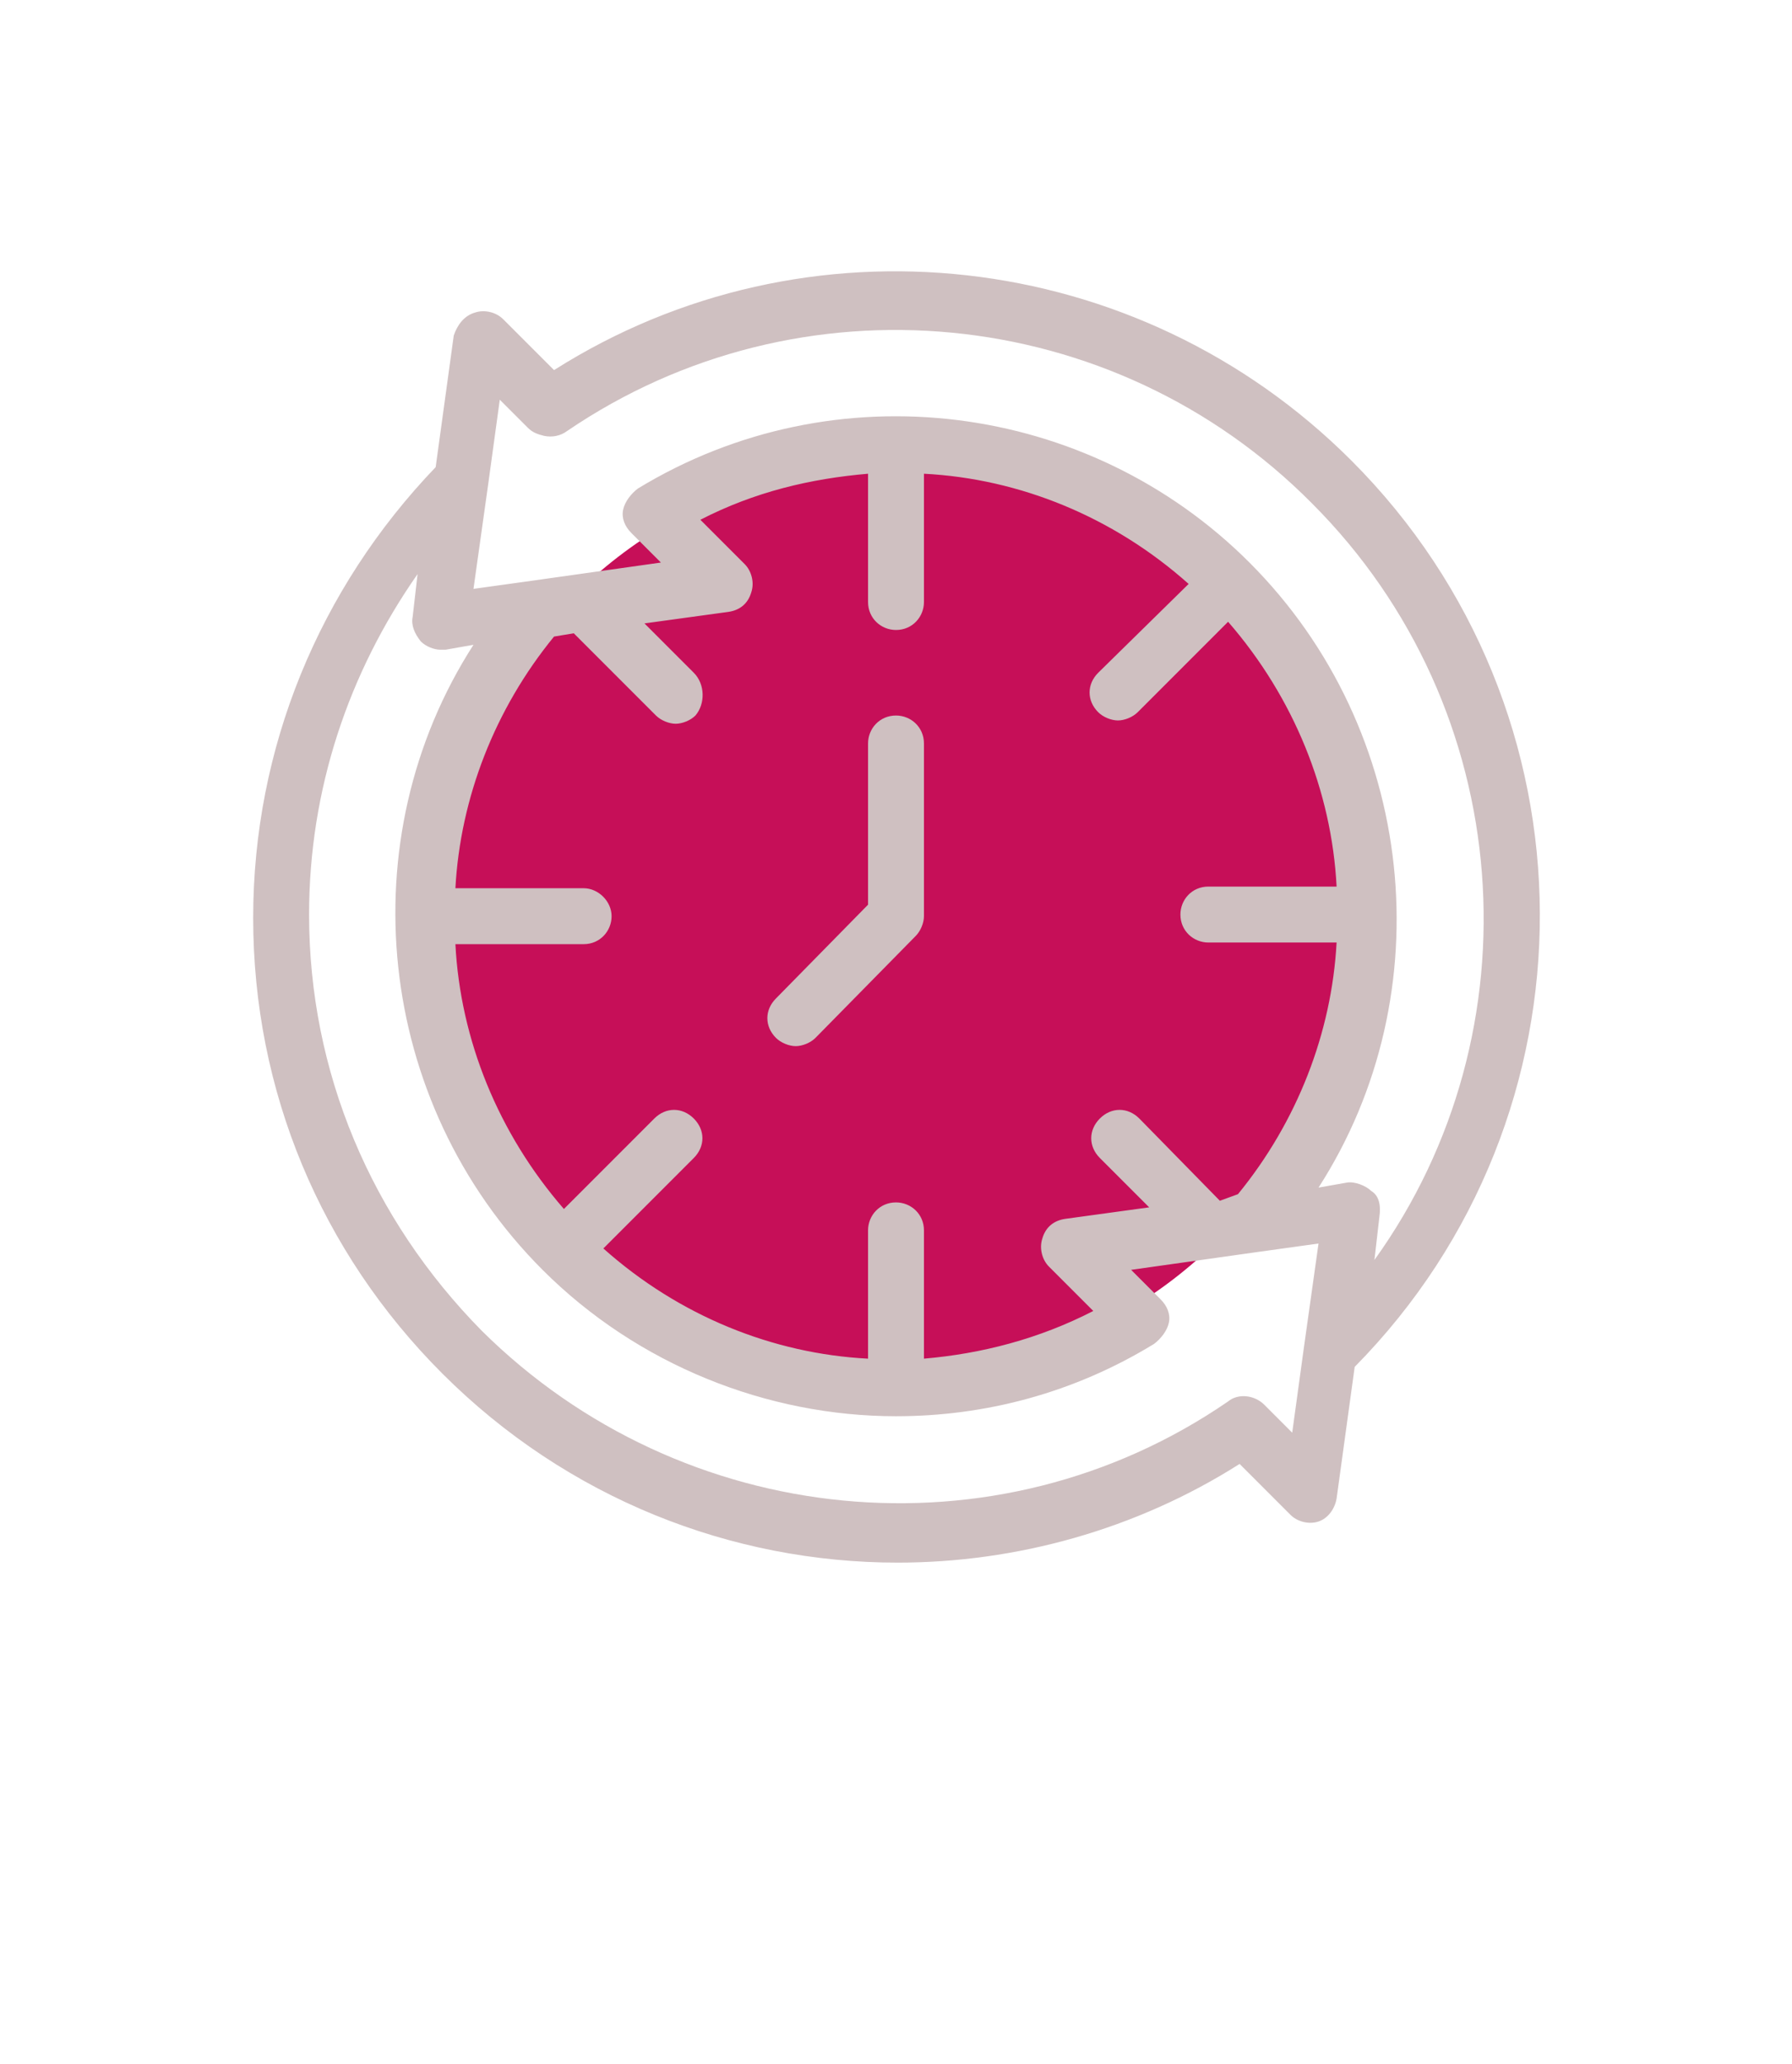 <?xml version="1.0" encoding="utf-8"?>
<!-- Generator: Adobe Illustrator 26.3.1, SVG Export Plug-In . SVG Version: 6.00 Build 0)  -->
<svg version="1.1" id="Layer_1" xmlns="http://www.w3.org/2000/svg" xmlns:xlink="http://www.w3.org/1999/xlink" x="0px" y="0px"
	 viewBox="0 0 109 125.5" style="enable-background:new 0 0 109 125.5;" xml:space="preserve">
<style type="text/css">
	.st0{fill:#C60F58;}
	.st1{fill:#CFC0C1;}
</style>
<circle class="st0" cx="54.5" cy="55.8" r="27.7"/>
<g>
	<path class="st1" d="M82.2,28c-13-13-33.2-15.2-48.5-5.5l-3.1-3.1c-0.4-0.4-1.1-0.6-1.7-0.4c-0.7,0.2-1.1,0.8-1.3,1.4l-1.1,8
		c-7.1,7.4-11.1,17.1-11.1,27.4c0,10.5,4.1,20.3,11.5,27.7c7.6,7.6,17.6,11.5,27.7,11.5c7.2,0,14.5-2,20.8-6l3.1,3.1
		c0.4,0.4,1.1,0.6,1.7,0.4c0.6-0.2,1-0.8,1.1-1.4l1.1-8C97.5,67.8,97.4,43.2,82.2,28L82.2,28z M79.3,82l-0.7,5.1l-1.7-1.7
		c-0.6-0.6-1.6-0.7-2.2-0.2c-14.1,9.7-33.2,7.8-45.4-4.3c-6.7-6.8-10.5-15.7-10.5-25.3c0-7.6,2.4-14.7,6.6-20.7l-0.3,2.6
		c-0.1,0.5,0.1,1,0.5,1.5c0.3,0.3,0.8,0.5,1.2,0.5h0.3l1.7-0.3c-7.6,11.8-6,27.8,4.2,38c5.8,5.8,13.7,8.9,21.5,8.9
		c5.4,0,10.8-1.4,15.7-4.4c0.4-0.3,0.8-0.8,0.9-1.3c0.1-0.5-0.1-1-0.5-1.4l-1.8-1.8l7.8-1.1l3.6-0.5L79.3,82z M42.2,40.9l-3-3
		l5.1-0.7c0.7-0.1,1.2-0.5,1.4-1.2c0.2-0.6,0-1.3-0.4-1.7l-2.7-2.7c3.3-1.7,6.7-2.5,10.2-2.8v7.8c0,1,0.8,1.7,1.7,1.7
		c1,0,1.7-0.8,1.7-1.7v-7.8c5.8,0.3,11.5,2.6,16.1,6.7l-5.5,5.4c-0.7,0.7-0.7,1.7,0,2.4c0.3,0.3,0.8,0.5,1.2,0.5
		c0.4,0,0.9-0.2,1.2-0.5l5.5-5.5c4,4.6,6.3,10.3,6.6,16.1h-7.8c-1,0-1.7,0.8-1.7,1.7c0,1,0.8,1.7,1.7,1.7h7.8
		c-0.3,5.5-2.4,10.9-6,15.3L74.2,73l-4.9-5c-0.7-0.7-1.7-0.7-2.4,0c-0.7,0.7-0.7,1.7,0,2.4l3,3l-5.1,0.7c-0.7,0.1-1.2,0.5-1.4,1.2
		c-0.2,0.6,0,1.3,0.4,1.7l2.7,2.7c-3.3,1.7-6.8,2.6-10.3,2.9v-7.8c0-1-0.8-1.7-1.7-1.7c-1,0-1.7,0.8-1.7,1.7v7.8
		c-5.8-0.3-11.5-2.6-16.1-6.7l5.5-5.5c0.7-0.7,0.7-1.7,0-2.4c-0.7-0.7-1.7-0.7-2.4,0l-5.5,5.5c-4-4.6-6.3-10.3-6.6-16.1h7.8
		c1,0,1.7-0.8,1.7-1.7s-0.8-1.7-1.7-1.7h-7.8c0.3-5.5,2.4-10.9,6-15.3l1.2-0.2l5,5c0.3,0.3,0.8,0.5,1.2,0.5c0.4,0,0.9-0.2,1.2-0.5
		C42.9,42.8,42.9,41.6,42.2,40.9L42.2,40.9z M83.4,72.4c-0.3-0.3-1-0.6-1.5-0.5l-1.7,0.3c7.6-11.8,6-27.8-4.2-38
		c-9.8-9.8-25.2-11.8-37.2-4.5c-0.4,0.3-0.8,0.8-0.9,1.3c-0.1,0.5,0.1,1,0.5,1.4l1.8,1.8l-7.8,1.1l-3.6,0.5l0.9-6.4l0.7-5.1l1.7,1.7
		c0.3,0.3,0.6,0.4,1,0.5c0.5,0.1,1,0,1.4-0.3c14.1-9.6,33.2-7.8,45.3,4.4c12.5,12.5,13.8,32.1,3.8,46l0.3-2.6
		C84,73.3,83.9,72.7,83.4,72.4L83.4,72.4z"/>
	<path class="st1" d="M48.4,63.6c0.4,0,0.9-0.2,1.2-0.5l6.1-6.2c0.3-0.3,0.5-0.8,0.5-1.2V45.2c0-1-0.8-1.7-1.7-1.7
		c-1,0-1.7,0.8-1.7,1.7V55l-5.6,5.7c-0.7,0.7-0.7,1.7,0,2.4C47.5,63.4,48,63.6,48.4,63.6L48.4,63.6z"/>
</g>
</svg>
